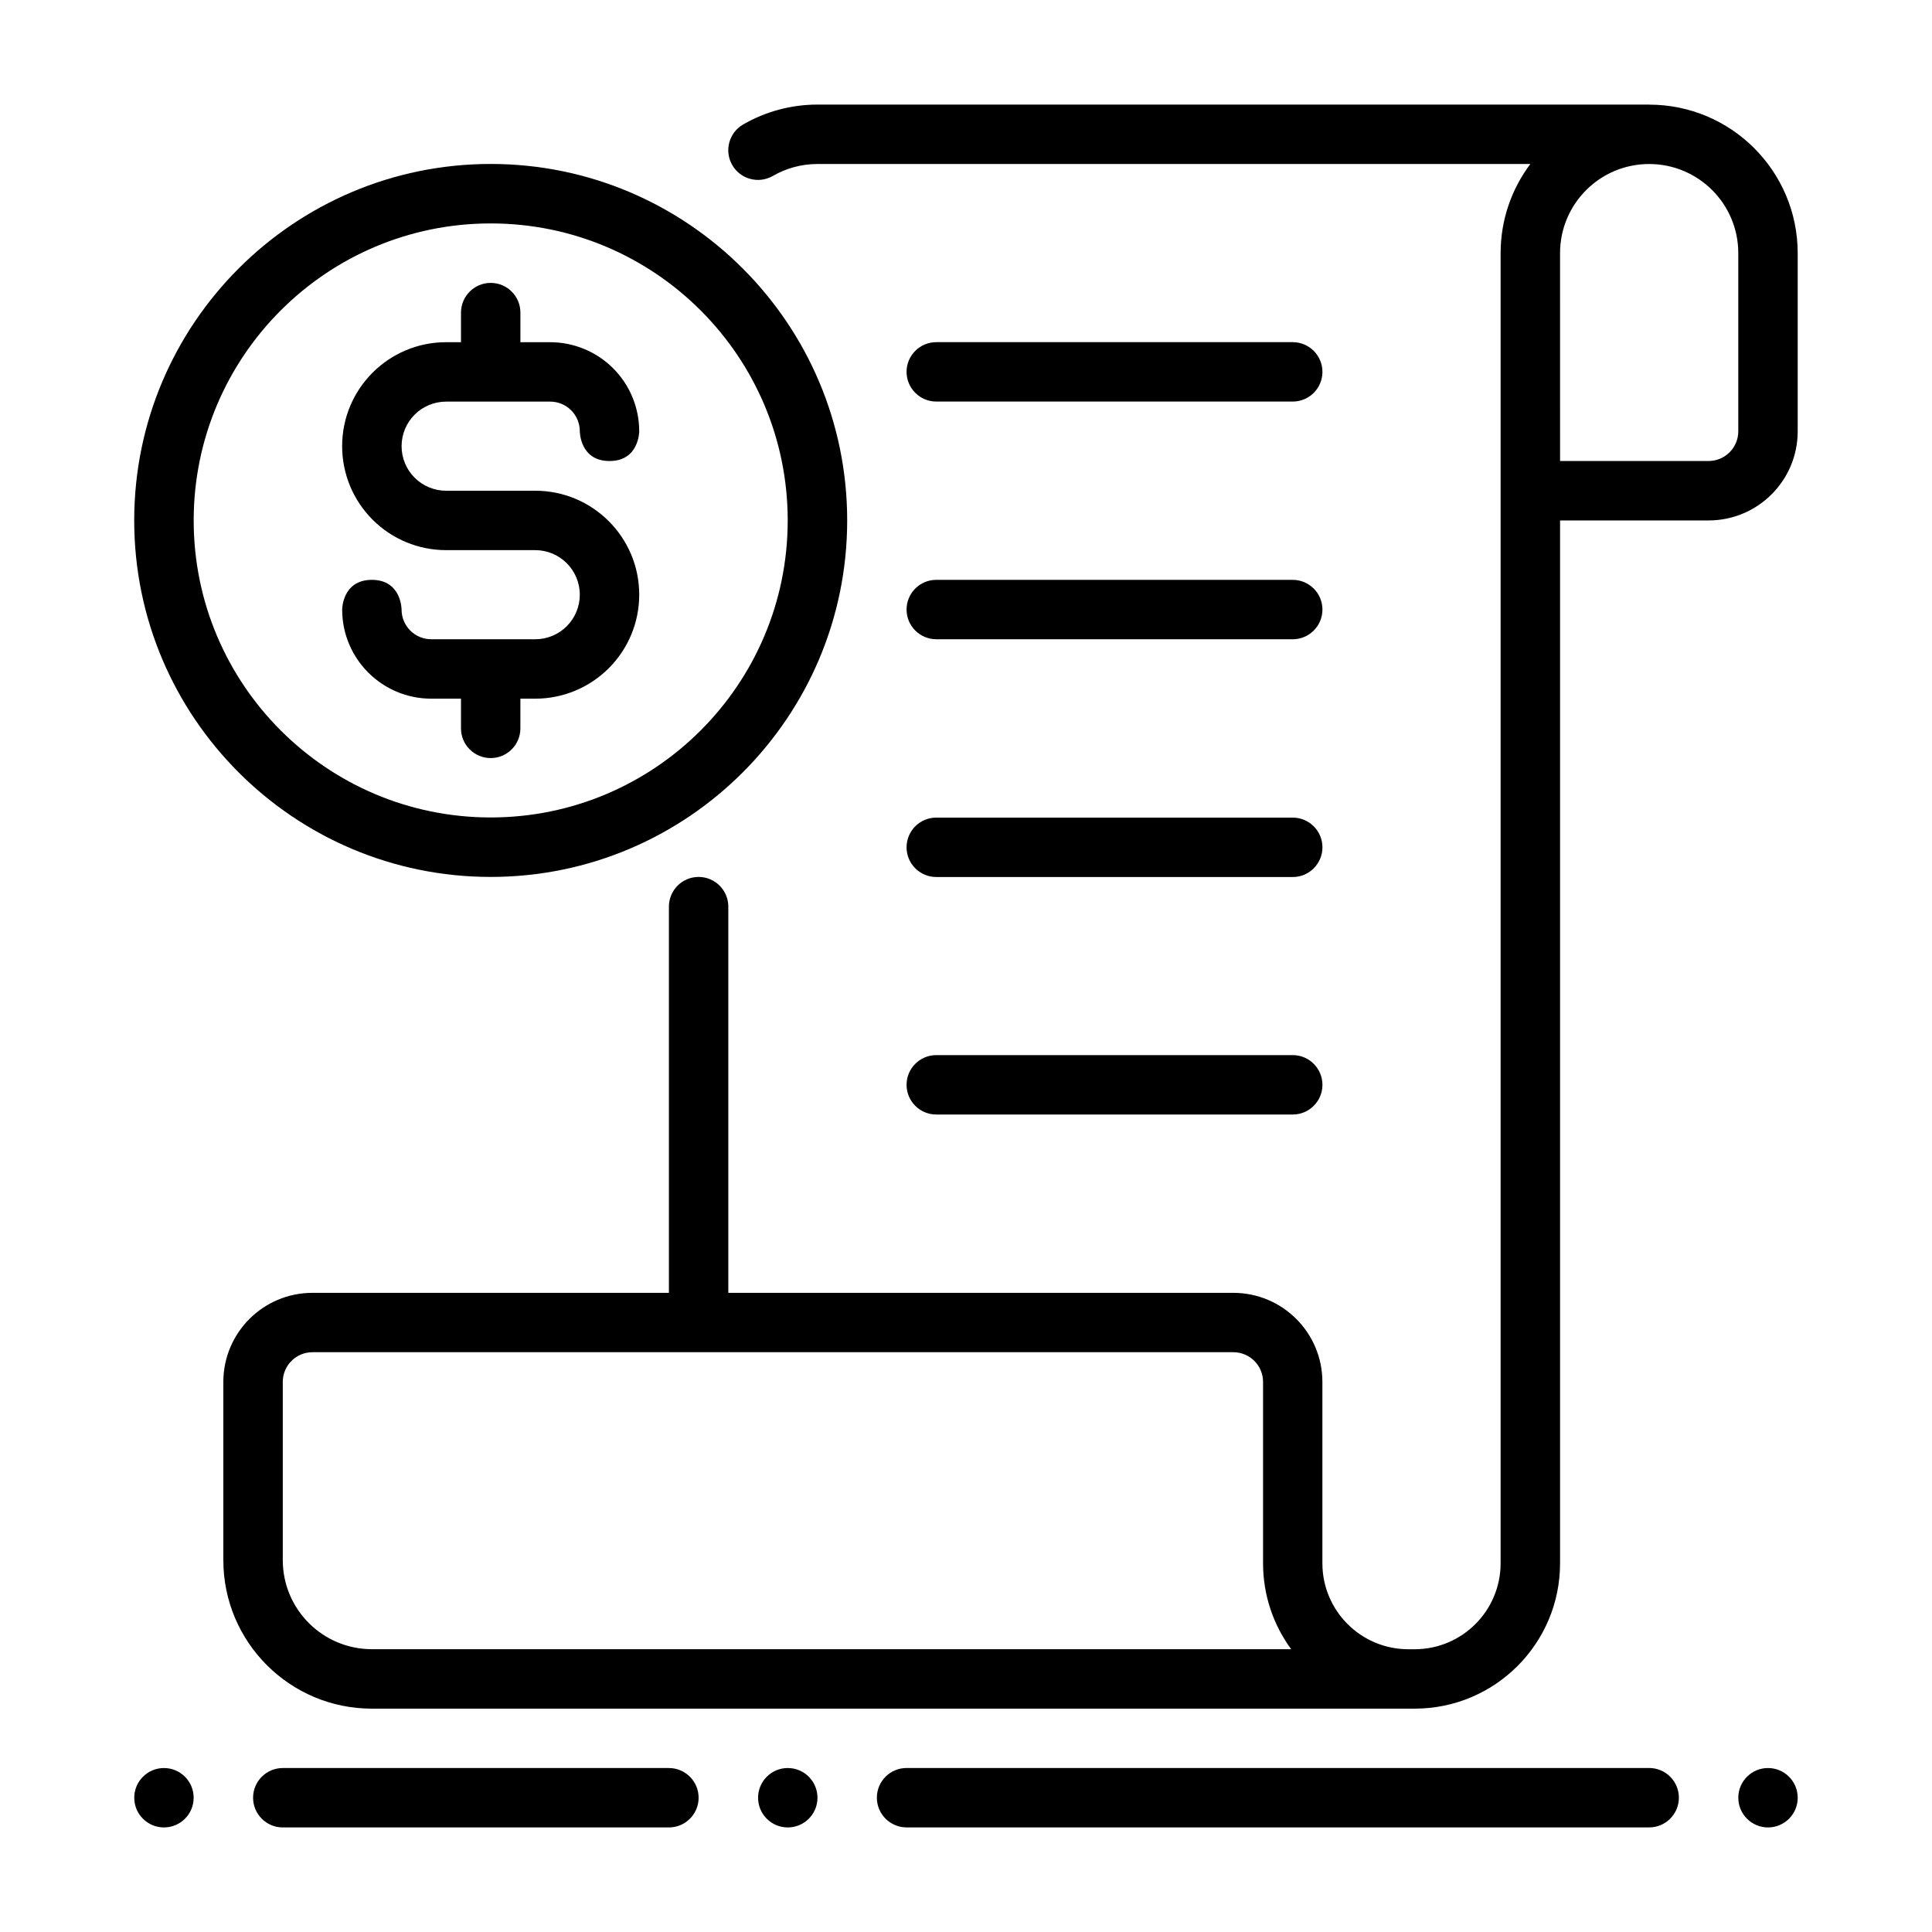 <?xml version="1.0" encoding="UTF-8"?>
<!-- Uploaded to: ICON Repo, www.iconrepo.com, Generator: ICON Repo Mixer Tools -->
<svg fill="#000000" width="800px" height="800px" version="1.1" viewBox="144 144 512 512" xmlns="http://www.w3.org/2000/svg">
 <g fill-rule="evenodd">
  <path d="m392.12 376.42h94.469c4.344 0 7.871-3.527 7.871-7.871s-3.527-7.871-7.871-7.871l-94.469-0.004c-4.344 0-7.871 3.527-7.871 7.871s3.527 7.871 7.871 7.871z"/>
  <path d="m392.12 313.41h94.469c4.344 0 7.871-3.527 7.871-7.871s-3.527-7.871-7.871-7.871l-94.469-0.004c-4.344 0-7.871 3.527-7.871 7.871s3.527 7.871 7.871 7.871z"/>
  <path d="m392.12 250.42h94.469c4.344 0 7.871-3.527 7.871-7.871s-3.527-7.871-7.871-7.871l-94.469-0.004c-4.344 0-7.871 3.527-7.871 7.871s3.527 7.871 7.871 7.871z"/>
  <path d="m392.12 439.36h94.469c4.344 0 7.871-3.527 7.871-7.871s-3.527-7.871-7.871-7.871h-94.469c-4.344 0-7.871 3.527-7.871 7.871s3.527 7.871 7.871 7.871z"/>
  <path d="m581.05 171.73c21.734 0 39.359 17.625 39.359 39.359v47.215c0 13.043-10.57 23.617-23.617 23.617h-39.359v276.36c0 21.277-17.246 38.527-38.527 38.527h-276.36c-21.734 0-39.359-17.625-39.359-39.359v-47.215c0-13.043 10.57-23.617 23.617-23.617h94.465v-102.35c0-4.344 3.527-7.871 7.871-7.871s7.871 3.527 7.871 7.871v102.35h133.82c13.043 0 23.617 10.57 23.617 23.617v48.051c0 12.578 10.203 22.781 22.781 22.781h1.668c12.578 0 22.781-10.203 22.781-22.781v-347.19c0-8.863 2.938-17.051 7.879-23.633h-188.94c-4.18 0-8.25 1.109-11.809 3.164-3.762 2.172-8.582 0.883-10.754-2.883-2.172-3.762-0.883-8.582 2.883-10.754 5.934-3.426 12.715-5.273 19.68-5.273h220.42zm-110.21 330.62h-244.03c-4.344 0-7.871 3.527-7.871 7.871v47.215c0 13.043 10.57 23.617 23.617 23.617h243.62c-4.684-6.375-7.453-14.258-7.453-22.781v-48.051c0-4.344-3.527-7.871-7.871-7.871zm86.594-236.18h39.359c4.344 0 7.871-3.527 7.871-7.871v-47.215c0-13.043-10.57-23.617-23.617-23.617-13.043 0-23.617 10.57-23.617 23.617z"/>
  <path d="m384.25 628.28h196.8c4.348 0 7.871-3.527 7.871-7.871s-3.527-7.871-7.871-7.871h-196.8c-4.348 0-7.871 3.527-7.871 7.871s3.527 7.871 7.871 7.871z"/>
  <path d="m218.94 628.29h102.33c4.344 0 7.871-3.527 7.871-7.871s-3.527-7.871-7.871-7.871h-102.33c-4.344 0-7.871 3.527-7.871 7.871s3.527 7.871 7.871 7.871z"/>
  <path d="m612.54 628.29c-4.348 0-7.871-3.523-7.871-7.871 0-4.348 3.523-7.871 7.871-7.871 4.348 0 7.871 3.523 7.871 7.871 0 4.348-3.523 7.871-7.871 7.871z"/>
  <path d="m352.77 628.29c-4.348 0-7.871-3.523-7.871-7.871 0-4.348 3.523-7.871 7.871-7.871s7.871 3.523 7.871 7.871c0 4.348-3.523 7.871-7.871 7.871z"/>
  <path d="m187.45 628.29c-4.348 0-7.871-3.523-7.871-7.871 0-4.348 3.523-7.871 7.871-7.871s7.871 3.523 7.871 7.871c0 4.348-3.523 7.871-7.871 7.871z"/>
  <path d="m274.04 187.45c-52.129 0-94.473 42.344-94.473 94.473s42.344 94.473 94.473 94.473c52.129 0 94.473-42.344 94.473-94.473s-42.344-94.473-94.473-94.473zm0 15.762c43.453 0 78.711 35.262 78.711 78.711 0 43.453-35.262 78.711-78.711 78.711-43.453 0-78.711-35.262-78.711-78.711 0-43.453 35.262-78.711 78.711-78.711z"/>
  <path d="m266.17 234.69v-7.848c0-4.344 3.527-7.871 7.871-7.871s7.871 3.527 7.871 7.871v7.848h7.887c6.258 0 12.266 2.488 16.688 6.91 4.426 4.426 6.91 10.43 6.91 16.688v0.016s0 7.871-7.871 7.871-7.871-7.871-7.871-7.871v-0.016c0-2.086-0.828-4.086-2.297-5.559-1.473-1.473-3.473-2.297-5.559-2.297h-27.566c-6.519 0-11.809 5.289-11.809 11.809v0.016c0 3.125 1.242 6.125 3.457 8.336 2.211 2.211 5.211 3.457 8.336 3.457h23.633c15.215 0 27.551 12.336 27.551 27.551v0.016c0 7.305-2.906 14.305-8.07 19.469-5.164 5.164-12.164 8.07-19.469 8.07h-3.953v7.871c0 4.344-3.527 7.871-7.871 7.871s-7.871-3.527-7.871-7.871v-7.871h-7.871c-13.043 0-23.617-10.57-23.617-23.617 0 0 0-7.871 7.871-7.871 7.871 0 7.871 7.871 7.871 7.871 0 4.344 3.527 7.871 7.871 7.871h27.566c3.125 0 6.125-1.242 8.336-3.457 2.211-2.211 3.457-5.211 3.457-8.336v-0.016c0-6.519-5.289-11.809-11.809-11.809h-23.633c-7.305 0-14.305-2.906-19.469-8.07-5.164-5.164-8.07-12.164-8.07-19.469v-0.016c0-15.215 12.336-27.551 27.551-27.551z"/>
 </g>
</svg>